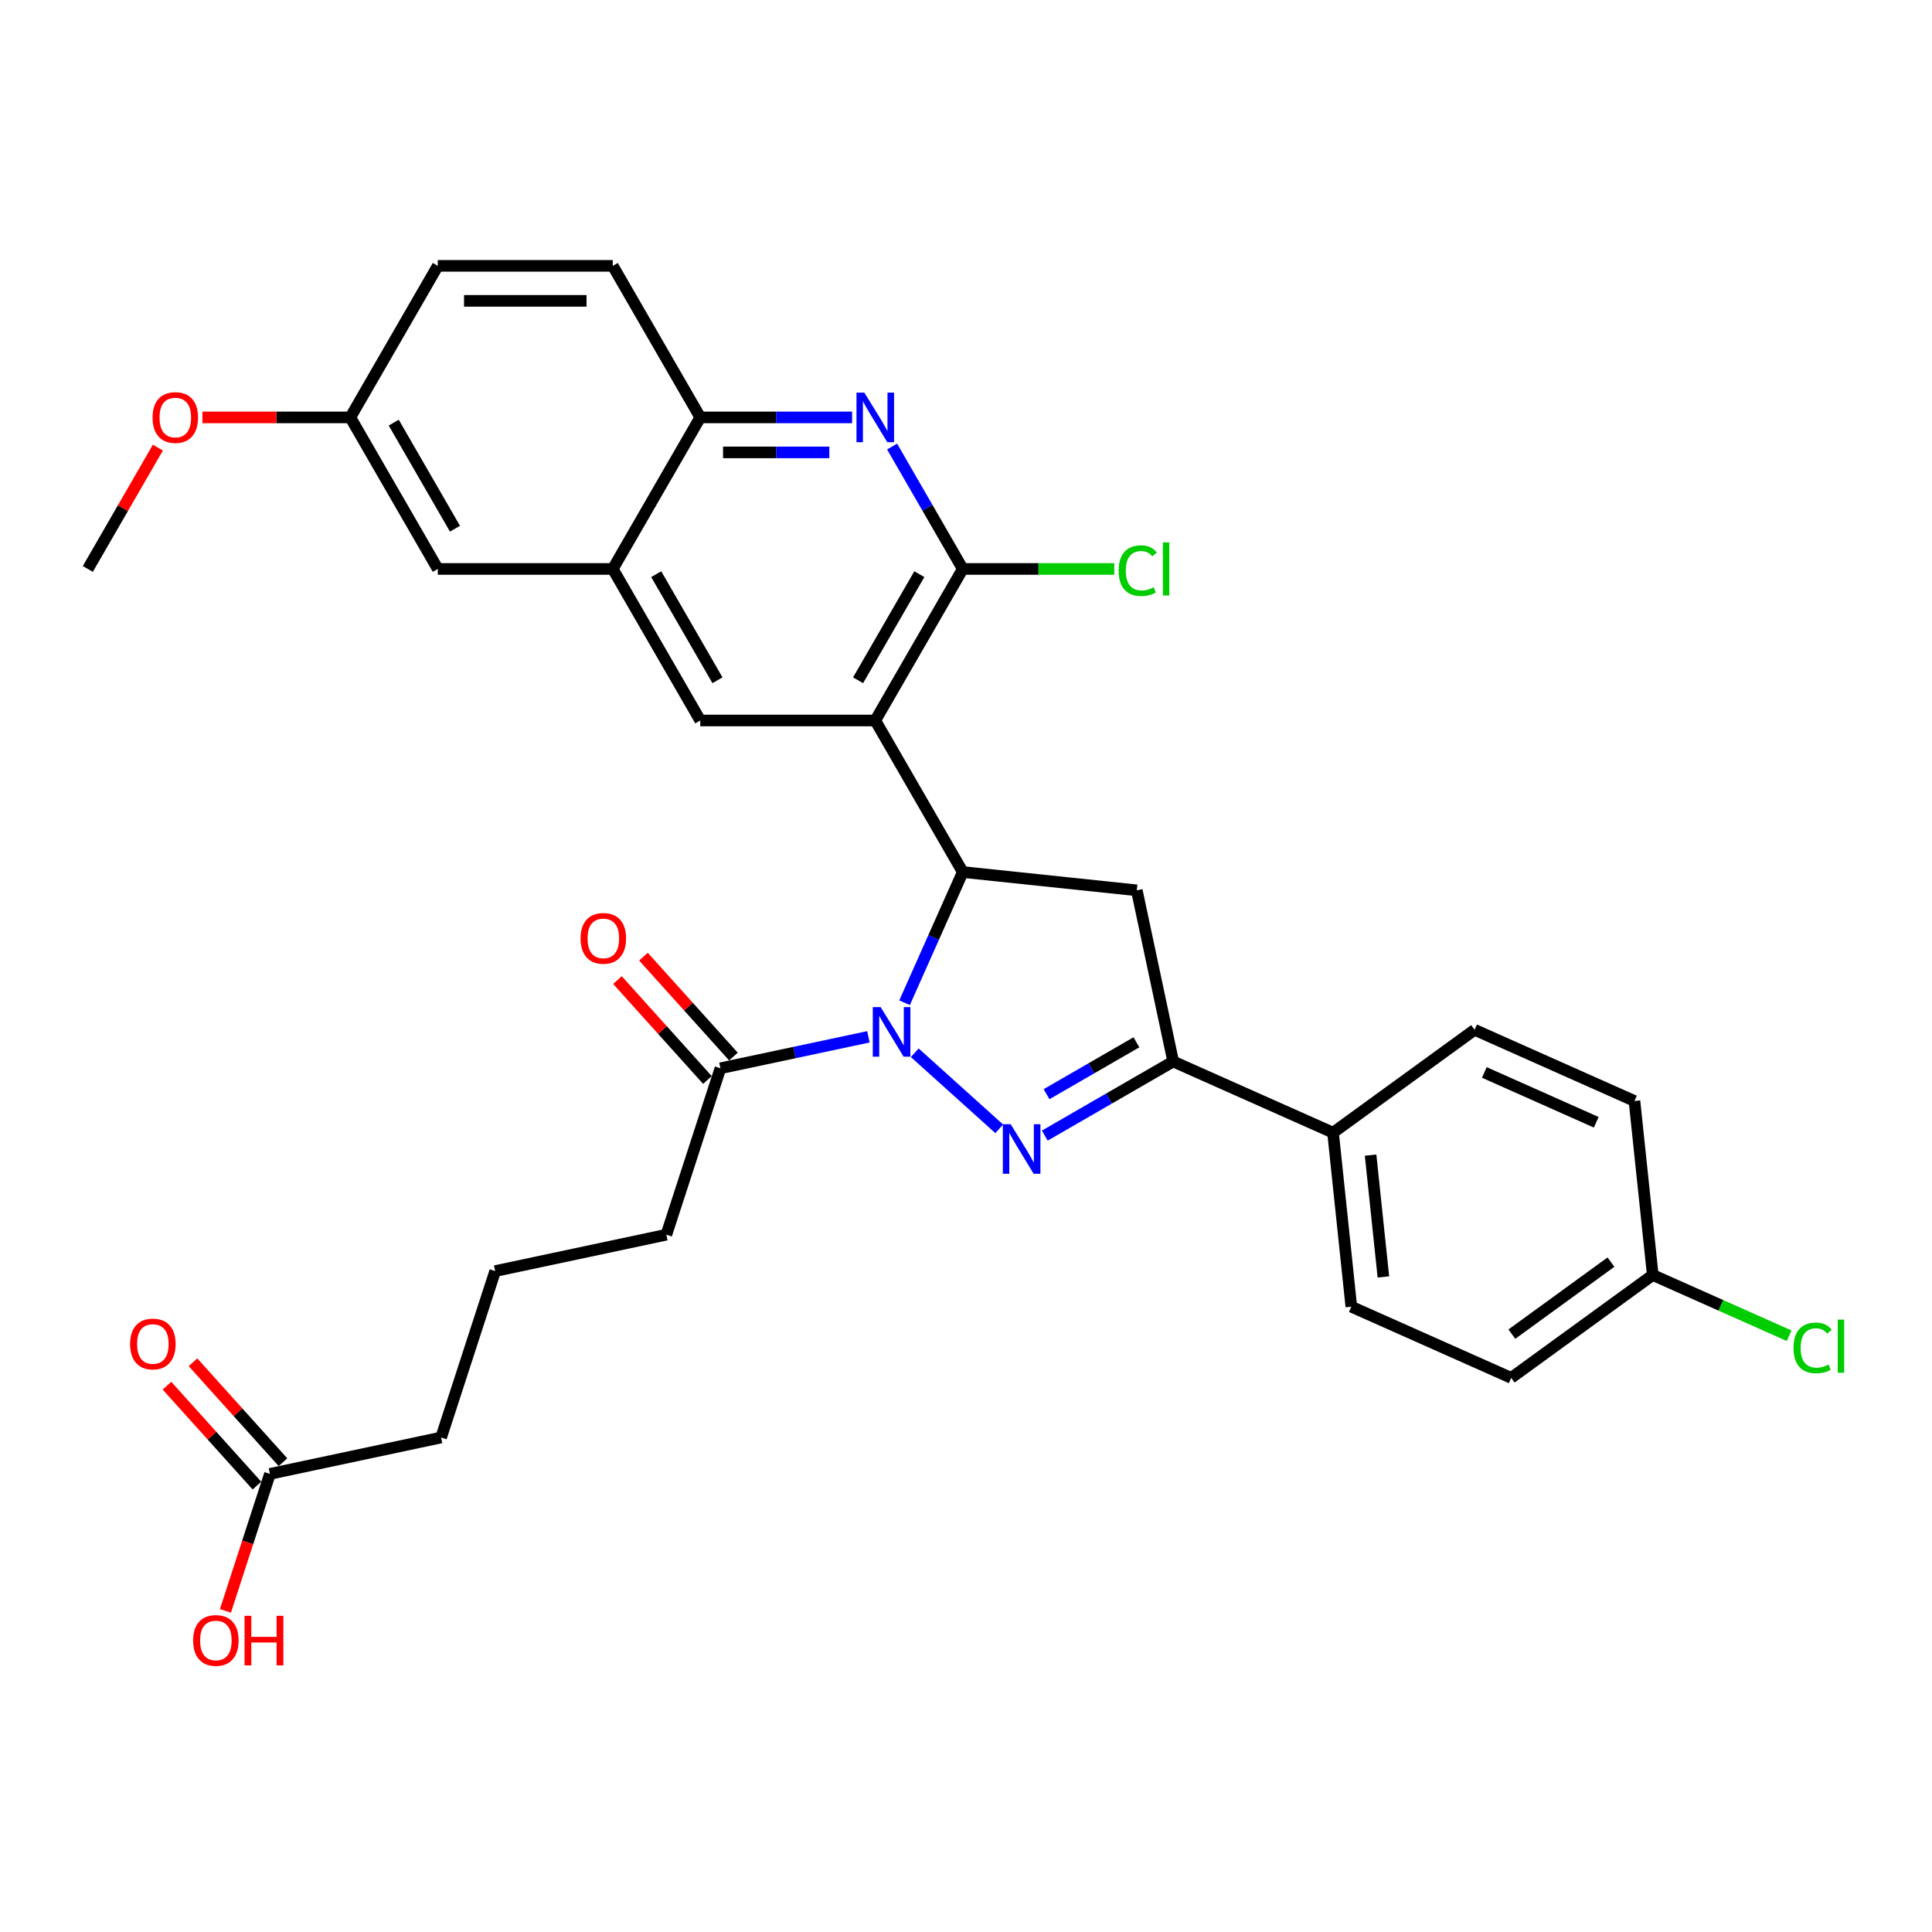 <?xml version='1.0' encoding='iso-8859-1'?>
<svg version='1.1' baseProfile='full'
              xmlns='http://www.w3.org/2000/svg'
                      xmlns:rdkit='http://www.rdkit.org/xml'
                      xmlns:xlink='http://www.w3.org/1999/xlink'
                  xml:space='preserve'
width='1000px' height='1000px' viewBox='0 0 1000 1000'>
<!-- END OF HEADER -->
<rect style='opacity:1.0;fill:#FFFFFF;stroke:none' width='1000' height='1000' x='0' y='0'> </rect>
<path class='bond-0' d='M 473.476,544.905 L 517.205,584.279' style='fill:none;fill-rule:evenodd;stroke:#0000FF;stroke-width:6px;stroke-linecap:butt;stroke-linejoin:miter;stroke-opacity:1' />
<path class='bond-2' d='M 468.202,519.018 L 483.263,485.191' style='fill:none;fill-rule:evenodd;stroke:#0000FF;stroke-width:6px;stroke-linecap:butt;stroke-linejoin:miter;stroke-opacity:1' />
<path class='bond-2' d='M 483.263,485.191 L 498.324,451.364' style='fill:none;fill-rule:evenodd;stroke:#000000;stroke-width:6px;stroke-linecap:butt;stroke-linejoin:miter;stroke-opacity:1' />
<path class='bond-8' d='M 449.492,536.656 L 411.191,544.798' style='fill:none;fill-rule:evenodd;stroke:#0000FF;stroke-width:6px;stroke-linecap:butt;stroke-linejoin:miter;stroke-opacity:1' />
<path class='bond-8' d='M 411.191,544.798 L 372.889,552.939' style='fill:none;fill-rule:evenodd;stroke:#000000;stroke-width:6px;stroke-linecap:butt;stroke-linejoin:miter;stroke-opacity:1' />
<path class='bond-4' d='M 540.785,587.79 L 574.009,568.608' style='fill:none;fill-rule:evenodd;stroke:#0000FF;stroke-width:6px;stroke-linecap:butt;stroke-linejoin:miter;stroke-opacity:1' />
<path class='bond-4' d='M 574.009,568.608 L 607.233,549.426' style='fill:none;fill-rule:evenodd;stroke:#000000;stroke-width:6px;stroke-linecap:butt;stroke-linejoin:miter;stroke-opacity:1' />
<path class='bond-4' d='M 541.695,566.347 L 564.952,552.92' style='fill:none;fill-rule:evenodd;stroke:#0000FF;stroke-width:6px;stroke-linecap:butt;stroke-linejoin:miter;stroke-opacity:1' />
<path class='bond-4' d='M 564.952,552.92 L 588.208,539.493' style='fill:none;fill-rule:evenodd;stroke:#000000;stroke-width:6px;stroke-linecap:butt;stroke-linejoin:miter;stroke-opacity:1' />
<path class='bond-1' d='M 453.037,372.925 L 498.324,451.364' style='fill:none;fill-rule:evenodd;stroke:#000000;stroke-width:6px;stroke-linecap:butt;stroke-linejoin:miter;stroke-opacity:1' />
<path class='bond-3' d='M 453.037,372.925 L 498.324,294.486' style='fill:none;fill-rule:evenodd;stroke:#000000;stroke-width:6px;stroke-linecap:butt;stroke-linejoin:miter;stroke-opacity:1' />
<path class='bond-3' d='M 444.142,352.102 L 475.843,297.194' style='fill:none;fill-rule:evenodd;stroke:#000000;stroke-width:6px;stroke-linecap:butt;stroke-linejoin:miter;stroke-opacity:1' />
<path class='bond-7' d='M 453.037,372.925 L 362.463,372.925' style='fill:none;fill-rule:evenodd;stroke:#000000;stroke-width:6px;stroke-linecap:butt;stroke-linejoin:miter;stroke-opacity:1' />
<path class='bond-5' d='M 498.324,451.364 L 588.401,460.832' style='fill:none;fill-rule:evenodd;stroke:#000000;stroke-width:6px;stroke-linecap:butt;stroke-linejoin:miter;stroke-opacity:1' />
<path class='bond-6' d='M 498.324,294.486 L 480.036,262.811' style='fill:none;fill-rule:evenodd;stroke:#000000;stroke-width:6px;stroke-linecap:butt;stroke-linejoin:miter;stroke-opacity:1' />
<path class='bond-6' d='M 480.036,262.811 L 461.749,231.136' style='fill:none;fill-rule:evenodd;stroke:#0000FF;stroke-width:6px;stroke-linecap:butt;stroke-linejoin:miter;stroke-opacity:1' />
<path class='bond-16' d='M 498.324,294.486 L 537.533,294.486' style='fill:none;fill-rule:evenodd;stroke:#000000;stroke-width:6px;stroke-linecap:butt;stroke-linejoin:miter;stroke-opacity:1' />
<path class='bond-16' d='M 537.533,294.486 L 576.743,294.486' style='fill:none;fill-rule:evenodd;stroke:#00CC00;stroke-width:6px;stroke-linecap:butt;stroke-linejoin:miter;stroke-opacity:1' />
<path class='bond-11' d='M 607.233,549.426 L 689.976,586.266' style='fill:none;fill-rule:evenodd;stroke:#000000;stroke-width:6px;stroke-linecap:butt;stroke-linejoin:miter;stroke-opacity:1' />
<path class='bond-32' d='M 607.233,549.426 L 588.401,460.832' style='fill:none;fill-rule:evenodd;stroke:#000000;stroke-width:6px;stroke-linecap:butt;stroke-linejoin:miter;stroke-opacity:1' />
<path class='bond-33' d='M 441.045,216.046 L 401.754,216.046' style='fill:none;fill-rule:evenodd;stroke:#0000FF;stroke-width:6px;stroke-linecap:butt;stroke-linejoin:miter;stroke-opacity:1' />
<path class='bond-33' d='M 401.754,216.046 L 362.463,216.046' style='fill:none;fill-rule:evenodd;stroke:#000000;stroke-width:6px;stroke-linecap:butt;stroke-linejoin:miter;stroke-opacity:1' />
<path class='bond-33' d='M 429.258,234.161 L 401.754,234.161' style='fill:none;fill-rule:evenodd;stroke:#0000FF;stroke-width:6px;stroke-linecap:butt;stroke-linejoin:miter;stroke-opacity:1' />
<path class='bond-33' d='M 401.754,234.161 L 374.25,234.161' style='fill:none;fill-rule:evenodd;stroke:#000000;stroke-width:6px;stroke-linecap:butt;stroke-linejoin:miter;stroke-opacity:1' />
<path class='bond-9' d='M 362.463,372.925 L 317.176,294.486' style='fill:none;fill-rule:evenodd;stroke:#000000;stroke-width:6px;stroke-linecap:butt;stroke-linejoin:miter;stroke-opacity:1' />
<path class='bond-9' d='M 371.358,352.102 L 339.657,297.194' style='fill:none;fill-rule:evenodd;stroke:#000000;stroke-width:6px;stroke-linecap:butt;stroke-linejoin:miter;stroke-opacity:1' />
<path class='bond-14' d='M 379.62,546.878 L 356.337,521.019' style='fill:none;fill-rule:evenodd;stroke:#000000;stroke-width:6px;stroke-linecap:butt;stroke-linejoin:miter;stroke-opacity:1' />
<path class='bond-14' d='M 356.337,521.019 L 333.054,495.161' style='fill:none;fill-rule:evenodd;stroke:#FF0000;stroke-width:6px;stroke-linecap:butt;stroke-linejoin:miter;stroke-opacity:1' />
<path class='bond-14' d='M 366.158,558.999 L 342.875,533.141' style='fill:none;fill-rule:evenodd;stroke:#000000;stroke-width:6px;stroke-linecap:butt;stroke-linejoin:miter;stroke-opacity:1' />
<path class='bond-14' d='M 342.875,533.141 L 319.592,507.282' style='fill:none;fill-rule:evenodd;stroke:#FF0000;stroke-width:6px;stroke-linecap:butt;stroke-linejoin:miter;stroke-opacity:1' />
<path class='bond-27' d='M 372.889,552.939 L 344.901,639.08' style='fill:none;fill-rule:evenodd;stroke:#000000;stroke-width:6px;stroke-linecap:butt;stroke-linejoin:miter;stroke-opacity:1' />
<path class='bond-10' d='M 317.176,294.486 L 362.463,216.046' style='fill:none;fill-rule:evenodd;stroke:#000000;stroke-width:6px;stroke-linecap:butt;stroke-linejoin:miter;stroke-opacity:1' />
<path class='bond-13' d='M 317.176,294.486 L 226.602,294.486' style='fill:none;fill-rule:evenodd;stroke:#000000;stroke-width:6px;stroke-linecap:butt;stroke-linejoin:miter;stroke-opacity:1' />
<path class='bond-17' d='M 362.463,216.046 L 317.176,137.607' style='fill:none;fill-rule:evenodd;stroke:#000000;stroke-width:6px;stroke-linecap:butt;stroke-linejoin:miter;stroke-opacity:1' />
<path class='bond-18' d='M 689.976,586.266 L 699.444,676.344' style='fill:none;fill-rule:evenodd;stroke:#000000;stroke-width:6px;stroke-linecap:butt;stroke-linejoin:miter;stroke-opacity:1' />
<path class='bond-18' d='M 709.412,597.884 L 716.039,660.938' style='fill:none;fill-rule:evenodd;stroke:#000000;stroke-width:6px;stroke-linecap:butt;stroke-linejoin:miter;stroke-opacity:1' />
<path class='bond-19' d='M 689.976,586.266 L 763.252,533.028' style='fill:none;fill-rule:evenodd;stroke:#000000;stroke-width:6px;stroke-linecap:butt;stroke-linejoin:miter;stroke-opacity:1' />
<path class='bond-12' d='M 139.723,762.883 L 228.317,744.052' style='fill:none;fill-rule:evenodd;stroke:#000000;stroke-width:6px;stroke-linecap:butt;stroke-linejoin:miter;stroke-opacity:1' />
<path class='bond-15' d='M 146.454,756.823 L 123.17,730.964' style='fill:none;fill-rule:evenodd;stroke:#000000;stroke-width:6px;stroke-linecap:butt;stroke-linejoin:miter;stroke-opacity:1' />
<path class='bond-15' d='M 123.17,730.964 L 99.887,705.105' style='fill:none;fill-rule:evenodd;stroke:#FF0000;stroke-width:6px;stroke-linecap:butt;stroke-linejoin:miter;stroke-opacity:1' />
<path class='bond-15' d='M 132.992,768.944 L 109.708,743.085' style='fill:none;fill-rule:evenodd;stroke:#000000;stroke-width:6px;stroke-linecap:butt;stroke-linejoin:miter;stroke-opacity:1' />
<path class='bond-15' d='M 109.708,743.085 L 86.425,717.226' style='fill:none;fill-rule:evenodd;stroke:#FF0000;stroke-width:6px;stroke-linecap:butt;stroke-linejoin:miter;stroke-opacity:1' />
<path class='bond-22' d='M 139.723,762.883 L 128.203,798.336' style='fill:none;fill-rule:evenodd;stroke:#000000;stroke-width:6px;stroke-linecap:butt;stroke-linejoin:miter;stroke-opacity:1' />
<path class='bond-22' d='M 128.203,798.336 L 116.684,833.79' style='fill:none;fill-rule:evenodd;stroke:#FF0000;stroke-width:6px;stroke-linecap:butt;stroke-linejoin:miter;stroke-opacity:1' />
<path class='bond-20' d='M 226.602,294.486 L 181.315,216.046' style='fill:none;fill-rule:evenodd;stroke:#000000;stroke-width:6px;stroke-linecap:butt;stroke-linejoin:miter;stroke-opacity:1' />
<path class='bond-20' d='M 235.497,273.662 L 203.796,218.755' style='fill:none;fill-rule:evenodd;stroke:#000000;stroke-width:6px;stroke-linecap:butt;stroke-linejoin:miter;stroke-opacity:1' />
<path class='bond-35' d='M 317.176,137.607 L 226.602,137.607' style='fill:none;fill-rule:evenodd;stroke:#000000;stroke-width:6px;stroke-linecap:butt;stroke-linejoin:miter;stroke-opacity:1' />
<path class='bond-35' d='M 303.59,155.722 L 240.188,155.722' style='fill:none;fill-rule:evenodd;stroke:#000000;stroke-width:6px;stroke-linecap:butt;stroke-linejoin:miter;stroke-opacity:1' />
<path class='bond-25' d='M 699.444,676.344 L 782.187,713.183' style='fill:none;fill-rule:evenodd;stroke:#000000;stroke-width:6px;stroke-linecap:butt;stroke-linejoin:miter;stroke-opacity:1' />
<path class='bond-24' d='M 763.252,533.028 L 845.995,569.868' style='fill:none;fill-rule:evenodd;stroke:#000000;stroke-width:6px;stroke-linecap:butt;stroke-linejoin:miter;stroke-opacity:1' />
<path class='bond-24' d='M 768.295,555.103 L 826.216,580.89' style='fill:none;fill-rule:evenodd;stroke:#000000;stroke-width:6px;stroke-linecap:butt;stroke-linejoin:miter;stroke-opacity:1' />
<path class='bond-23' d='M 181.315,216.046 L 226.602,137.607' style='fill:none;fill-rule:evenodd;stroke:#000000;stroke-width:6px;stroke-linecap:butt;stroke-linejoin:miter;stroke-opacity:1' />
<path class='bond-28' d='M 181.315,216.046 L 143.048,216.046' style='fill:none;fill-rule:evenodd;stroke:#000000;stroke-width:6px;stroke-linecap:butt;stroke-linejoin:miter;stroke-opacity:1' />
<path class='bond-28' d='M 143.048,216.046 L 104.78,216.046' style='fill:none;fill-rule:evenodd;stroke:#FF0000;stroke-width:6px;stroke-linecap:butt;stroke-linejoin:miter;stroke-opacity:1' />
<path class='bond-21' d='M 855.463,659.945 L 845.995,569.868' style='fill:none;fill-rule:evenodd;stroke:#000000;stroke-width:6px;stroke-linecap:butt;stroke-linejoin:miter;stroke-opacity:1' />
<path class='bond-26' d='M 855.463,659.945 L 890.757,675.659' style='fill:none;fill-rule:evenodd;stroke:#000000;stroke-width:6px;stroke-linecap:butt;stroke-linejoin:miter;stroke-opacity:1' />
<path class='bond-26' d='M 890.757,675.659 L 926.051,691.373' style='fill:none;fill-rule:evenodd;stroke:#00CC00;stroke-width:6px;stroke-linecap:butt;stroke-linejoin:miter;stroke-opacity:1' />
<path class='bond-34' d='M 855.463,659.945 L 782.187,713.183' style='fill:none;fill-rule:evenodd;stroke:#000000;stroke-width:6px;stroke-linecap:butt;stroke-linejoin:miter;stroke-opacity:1' />
<path class='bond-34' d='M 833.824,653.276 L 782.531,690.543' style='fill:none;fill-rule:evenodd;stroke:#000000;stroke-width:6px;stroke-linecap:butt;stroke-linejoin:miter;stroke-opacity:1' />
<path class='bond-29' d='M 344.901,639.08 L 256.306,657.911' style='fill:none;fill-rule:evenodd;stroke:#000000;stroke-width:6px;stroke-linecap:butt;stroke-linejoin:miter;stroke-opacity:1' />
<path class='bond-31' d='M 81.716,231.68 L 63.585,263.083' style='fill:none;fill-rule:evenodd;stroke:#FF0000;stroke-width:6px;stroke-linecap:butt;stroke-linejoin:miter;stroke-opacity:1' />
<path class='bond-31' d='M 63.585,263.083 L 45.455,294.486' style='fill:none;fill-rule:evenodd;stroke:#000000;stroke-width:6px;stroke-linecap:butt;stroke-linejoin:miter;stroke-opacity:1' />
<path class='bond-30' d='M 256.306,657.911 L 228.317,744.052' style='fill:none;fill-rule:evenodd;stroke:#000000;stroke-width:6px;stroke-linecap:butt;stroke-linejoin:miter;stroke-opacity:1' />
<path  class='atom-0' d='M 455.814 521.282
L 464.219 534.868
Q 465.053 536.209, 466.393 538.636
Q 467.734 541.064, 467.806 541.208
L 467.806 521.282
L 471.212 521.282
L 471.212 546.933
L 467.697 546.933
L 458.676 532.079
Q 457.626 530.34, 456.502 528.347
Q 455.416 526.354, 455.089 525.738
L 455.089 546.933
L 451.756 546.933
L 451.756 521.282
L 455.814 521.282
' fill='#0000FF'/>
<path  class='atom-1' d='M 523.124 581.888
L 531.529 595.474
Q 532.362 596.815, 533.703 599.242
Q 535.043 601.669, 535.116 601.814
L 535.116 581.888
L 538.521 581.888
L 538.521 607.538
L 535.007 607.538
L 525.986 592.684
Q 524.935 590.945, 523.812 588.953
Q 522.725 586.96, 522.399 586.344
L 522.399 607.538
L 519.066 607.538
L 519.066 581.888
L 523.124 581.888
' fill='#0000FF'/>
<path  class='atom-7' d='M 447.367 203.221
L 455.772 216.807
Q 456.605 218.148, 457.946 220.575
Q 459.286 223.003, 459.359 223.147
L 459.359 203.221
L 462.764 203.221
L 462.764 228.872
L 459.25 228.872
L 450.229 214.018
Q 449.178 212.279, 448.055 210.286
Q 446.968 208.293, 446.642 207.677
L 446.642 228.872
L 443.309 228.872
L 443.309 203.221
L 447.367 203.221
' fill='#0000FF'/>
<path  class='atom-15' d='M 300.509 485.702
Q 300.509 479.543, 303.552 476.101
Q 306.596 472.659, 312.284 472.659
Q 317.972 472.659, 321.015 476.101
Q 324.058 479.543, 324.058 485.702
Q 324.058 491.933, 320.979 495.484
Q 317.899 498.998, 312.284 498.998
Q 306.632 498.998, 303.552 495.484
Q 300.509 491.97, 300.509 485.702
M 312.284 496.1
Q 316.196 496.1, 318.298 493.491
Q 320.435 490.846, 320.435 485.702
Q 320.435 480.666, 318.298 478.13
Q 316.196 475.558, 312.284 475.558
Q 308.371 475.558, 306.233 478.094
Q 304.132 480.63, 304.132 485.702
Q 304.132 490.883, 306.233 493.491
Q 308.371 496.1, 312.284 496.1
' fill='#FF0000'/>
<path  class='atom-16' d='M 67.342 695.646
Q 67.342 689.487, 70.385 686.045
Q 73.429 682.604, 79.117 682.604
Q 84.805 682.604, 87.848 686.045
Q 90.891 689.487, 90.891 695.646
Q 90.891 701.878, 87.812 705.428
Q 84.732 708.942, 79.117 708.942
Q 73.465 708.942, 70.385 705.428
Q 67.342 701.914, 67.342 695.646
M 79.117 706.044
Q 83.03 706.044, 85.131 703.436
Q 87.269 700.791, 87.269 695.646
Q 87.269 690.61, 85.131 688.074
Q 83.03 685.502, 79.117 685.502
Q 75.204 685.502, 73.067 688.038
Q 70.965 690.574, 70.965 695.646
Q 70.965 700.827, 73.067 703.436
Q 75.204 706.044, 79.117 706.044
' fill='#FF0000'/>
<path  class='atom-17' d='M 579.007 295.373
Q 579.007 288.997, 581.978 285.664
Q 584.985 282.294, 590.673 282.294
Q 595.962 282.294, 598.788 286.026
L 596.397 287.983
Q 594.332 285.265, 590.673 285.265
Q 586.796 285.265, 584.731 287.874
Q 582.702 290.446, 582.702 295.373
Q 582.702 300.445, 584.804 303.054
Q 586.941 305.663, 591.071 305.663
Q 593.897 305.663, 597.194 303.96
L 598.209 306.677
Q 596.868 307.546, 594.839 308.054
Q 592.81 308.561, 590.564 308.561
Q 584.985 308.561, 581.978 305.155
Q 579.007 301.75, 579.007 295.373
' fill='#00CC00'/>
<path  class='atom-17' d='M 601.904 280.737
L 605.237 280.737
L 605.237 308.235
L 601.904 308.235
L 601.904 280.737
' fill='#00CC00'/>
<path  class='atom-23' d='M 99.959 849.097
Q 99.959 842.937, 103.002 839.496
Q 106.046 836.054, 111.734 836.054
Q 117.422 836.054, 120.465 839.496
Q 123.508 842.937, 123.508 849.097
Q 123.508 855.328, 120.429 858.878
Q 117.349 862.393, 111.734 862.393
Q 106.082 862.393, 103.002 858.878
Q 99.959 855.364, 99.959 849.097
M 111.734 859.494
Q 115.647 859.494, 117.748 856.886
Q 119.885 854.241, 119.885 849.097
Q 119.885 844.061, 117.748 841.525
Q 115.647 838.952, 111.734 838.952
Q 107.821 838.952, 105.683 841.488
Q 103.582 844.024, 103.582 849.097
Q 103.582 854.277, 105.683 856.886
Q 107.821 859.494, 111.734 859.494
' fill='#FF0000'/>
<path  class='atom-23' d='M 126.588 836.344
L 130.066 836.344
L 130.066 847.249
L 143.181 847.249
L 143.181 836.344
L 146.659 836.344
L 146.659 861.994
L 143.181 861.994
L 143.181 850.147
L 130.066 850.147
L 130.066 861.994
L 126.588 861.994
L 126.588 836.344
' fill='#FF0000'/>
<path  class='atom-27' d='M 928.315 697.673
Q 928.315 691.296, 931.286 687.963
Q 934.293 684.594, 939.981 684.594
Q 945.271 684.594, 948.097 688.325
L 945.705 690.282
Q 943.64 687.565, 939.981 687.565
Q 936.105 687.565, 934.04 690.173
Q 932.011 692.745, 932.011 697.673
Q 932.011 702.745, 934.112 705.353
Q 936.25 707.962, 940.38 707.962
Q 943.206 707.962, 946.502 706.259
L 947.517 708.976
Q 946.176 709.846, 944.148 710.353
Q 942.119 710.86, 939.872 710.86
Q 934.293 710.86, 931.286 707.455
Q 928.315 704.049, 928.315 697.673
' fill='#00CC00'/>
<path  class='atom-27' d='M 951.212 683.036
L 954.545 683.036
L 954.545 710.534
L 951.212 710.534
L 951.212 683.036
' fill='#00CC00'/>
<path  class='atom-29' d='M 78.967 216.119
Q 78.967 209.96, 82.01 206.518
Q 85.053 203.076, 90.742 203.076
Q 96.43 203.076, 99.473 206.518
Q 102.516 209.96, 102.516 216.119
Q 102.516 222.35, 99.436 225.901
Q 96.357 229.415, 90.742 229.415
Q 85.09 229.415, 82.01 225.901
Q 78.967 222.387, 78.967 216.119
M 90.742 226.517
Q 94.654 226.517, 96.756 223.908
Q 98.893 221.264, 98.893 216.119
Q 98.893 211.083, 96.756 208.547
Q 94.654 205.975, 90.742 205.975
Q 86.829 205.975, 84.691 208.511
Q 82.59 211.047, 82.59 216.119
Q 82.59 221.3, 84.691 223.908
Q 86.829 226.517, 90.742 226.517
' fill='#FF0000'/>
</svg>
